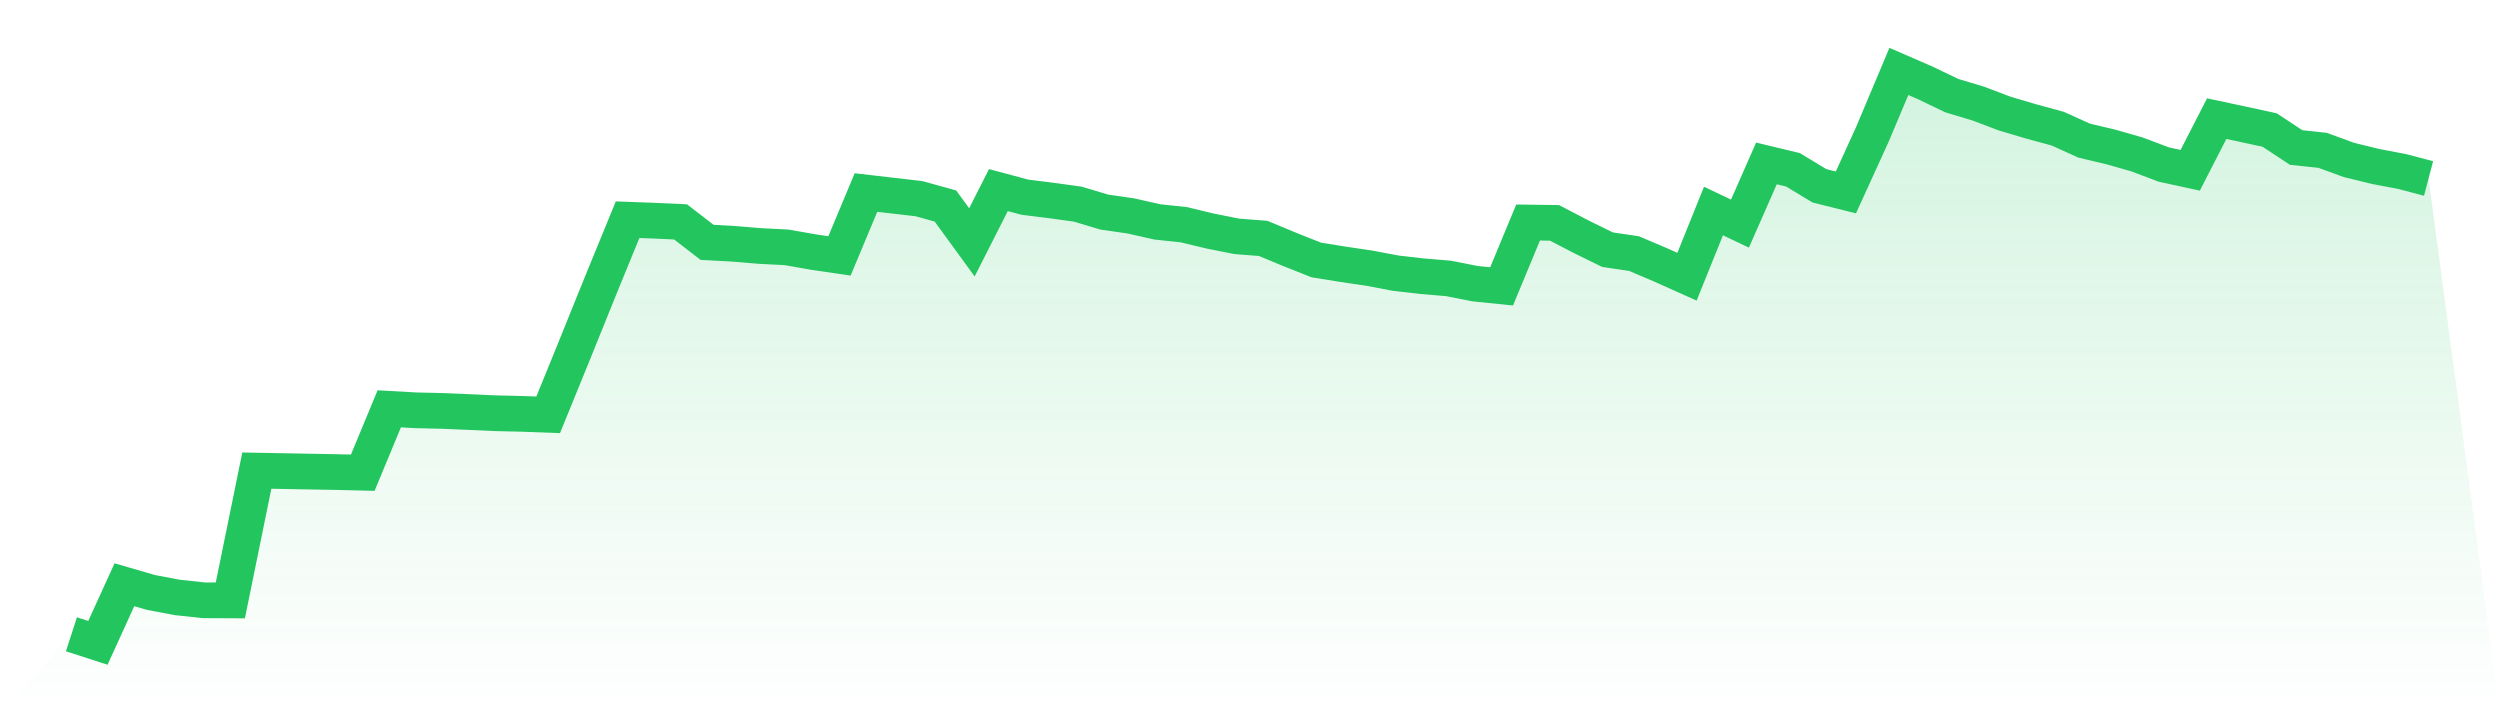 <svg viewBox="0 0 140 40" xmlns="http://www.w3.org/2000/svg">
<defs>
<linearGradient id="gradient" x1="0" x2="0" y1="0" y2="1">
<stop offset="0%" stop-color="#22c55e" stop-opacity="0.2"/>
<stop offset="100%" stop-color="#22c55e" stop-opacity="0"/>
</linearGradient>
</defs>
<path d="M4,35.52 L4,35.52 L5.483,36 L6.966,32.746 L8.449,33.177 L9.933,33.458 L11.416,33.616 L12.899,33.623 L14.382,26.354 L15.865,26.382 L17.348,26.409 L18.831,26.436 L20.315,26.471 L21.798,22.894 L23.281,22.977 L24.764,23.011 L26.247,23.073 L27.73,23.141 L29.213,23.175 L30.697,23.23 L32.18,19.592 L33.663,15.92 L35.146,12.303 L36.629,12.358 L38.112,12.426 L39.596,13.571 L41.079,13.653 L42.562,13.776 L44.045,13.851 L45.528,14.112 L47.011,14.331 L48.494,10.782 L49.978,10.954 L51.461,11.125 L52.944,11.536 L54.427,13.571 L55.91,10.645 L57.393,11.043 L58.876,11.228 L60.36,11.433 L61.843,11.878 L63.326,12.091 L64.809,12.426 L66.292,12.584 L67.775,12.94 L69.258,13.235 L70.742,13.351 L72.225,13.968 L73.708,14.557 L75.191,14.797 L76.674,15.016 L78.157,15.297 L79.64,15.468 L81.124,15.592 L82.607,15.886 L84.09,16.037 L85.573,12.461 L87.056,12.481 L88.539,13.255 L90.022,13.982 L91.506,14.201 L92.989,14.831 L94.472,15.496 L95.955,11.817 L97.438,12.522 L98.921,9.152 L100.404,9.508 L101.888,10.405 L103.371,10.775 L104.854,7.521 L106.337,4 L107.82,4.644 L109.303,5.356 L110.787,5.802 L112.27,6.364 L113.753,6.802 L115.236,7.206 L116.719,7.878 L118.202,8.227 L119.685,8.652 L121.169,9.213 L122.652,9.535 L124.135,6.644 L125.618,6.96 L127.101,7.282 L128.584,8.261 L130.067,8.419 L131.551,8.96 L133.034,9.323 L134.517,9.604 L136,9.994 L140,40 L0,40 z" fill="url(#gradient)"/>
<path d="M4,35.52 L4,35.52 L5.483,36 L6.966,32.746 L8.449,33.177 L9.933,33.458 L11.416,33.616 L12.899,33.623 L14.382,26.354 L15.865,26.382 L17.348,26.409 L18.831,26.436 L20.315,26.471 L21.798,22.894 L23.281,22.977 L24.764,23.011 L26.247,23.073 L27.73,23.141 L29.213,23.175 L30.697,23.23 L32.18,19.592 L33.663,15.92 L35.146,12.303 L36.629,12.358 L38.112,12.426 L39.596,13.571 L41.079,13.653 L42.562,13.776 L44.045,13.851 L45.528,14.112 L47.011,14.331 L48.494,10.782 L49.978,10.954 L51.461,11.125 L52.944,11.536 L54.427,13.571 L55.91,10.645 L57.393,11.043 L58.876,11.228 L60.36,11.433 L61.843,11.878 L63.326,12.091 L64.809,12.426 L66.292,12.584 L67.775,12.94 L69.258,13.235 L70.742,13.351 L72.225,13.968 L73.708,14.557 L75.191,14.797 L76.674,15.016 L78.157,15.297 L79.64,15.468 L81.124,15.592 L82.607,15.886 L84.09,16.037 L85.573,12.461 L87.056,12.481 L88.539,13.255 L90.022,13.982 L91.506,14.201 L92.989,14.831 L94.472,15.496 L95.955,11.817 L97.438,12.522 L98.921,9.152 L100.404,9.508 L101.888,10.405 L103.371,10.775 L104.854,7.521 L106.337,4 L107.82,4.644 L109.303,5.356 L110.787,5.802 L112.27,6.364 L113.753,6.802 L115.236,7.206 L116.719,7.878 L118.202,8.227 L119.685,8.652 L121.169,9.213 L122.652,9.535 L124.135,6.644 L125.618,6.96 L127.101,7.282 L128.584,8.261 L130.067,8.419 L131.551,8.96 L133.034,9.323 L134.517,9.604 L136,9.994" fill="none" stroke="#22c55e" stroke-width="2"/>
</svg>